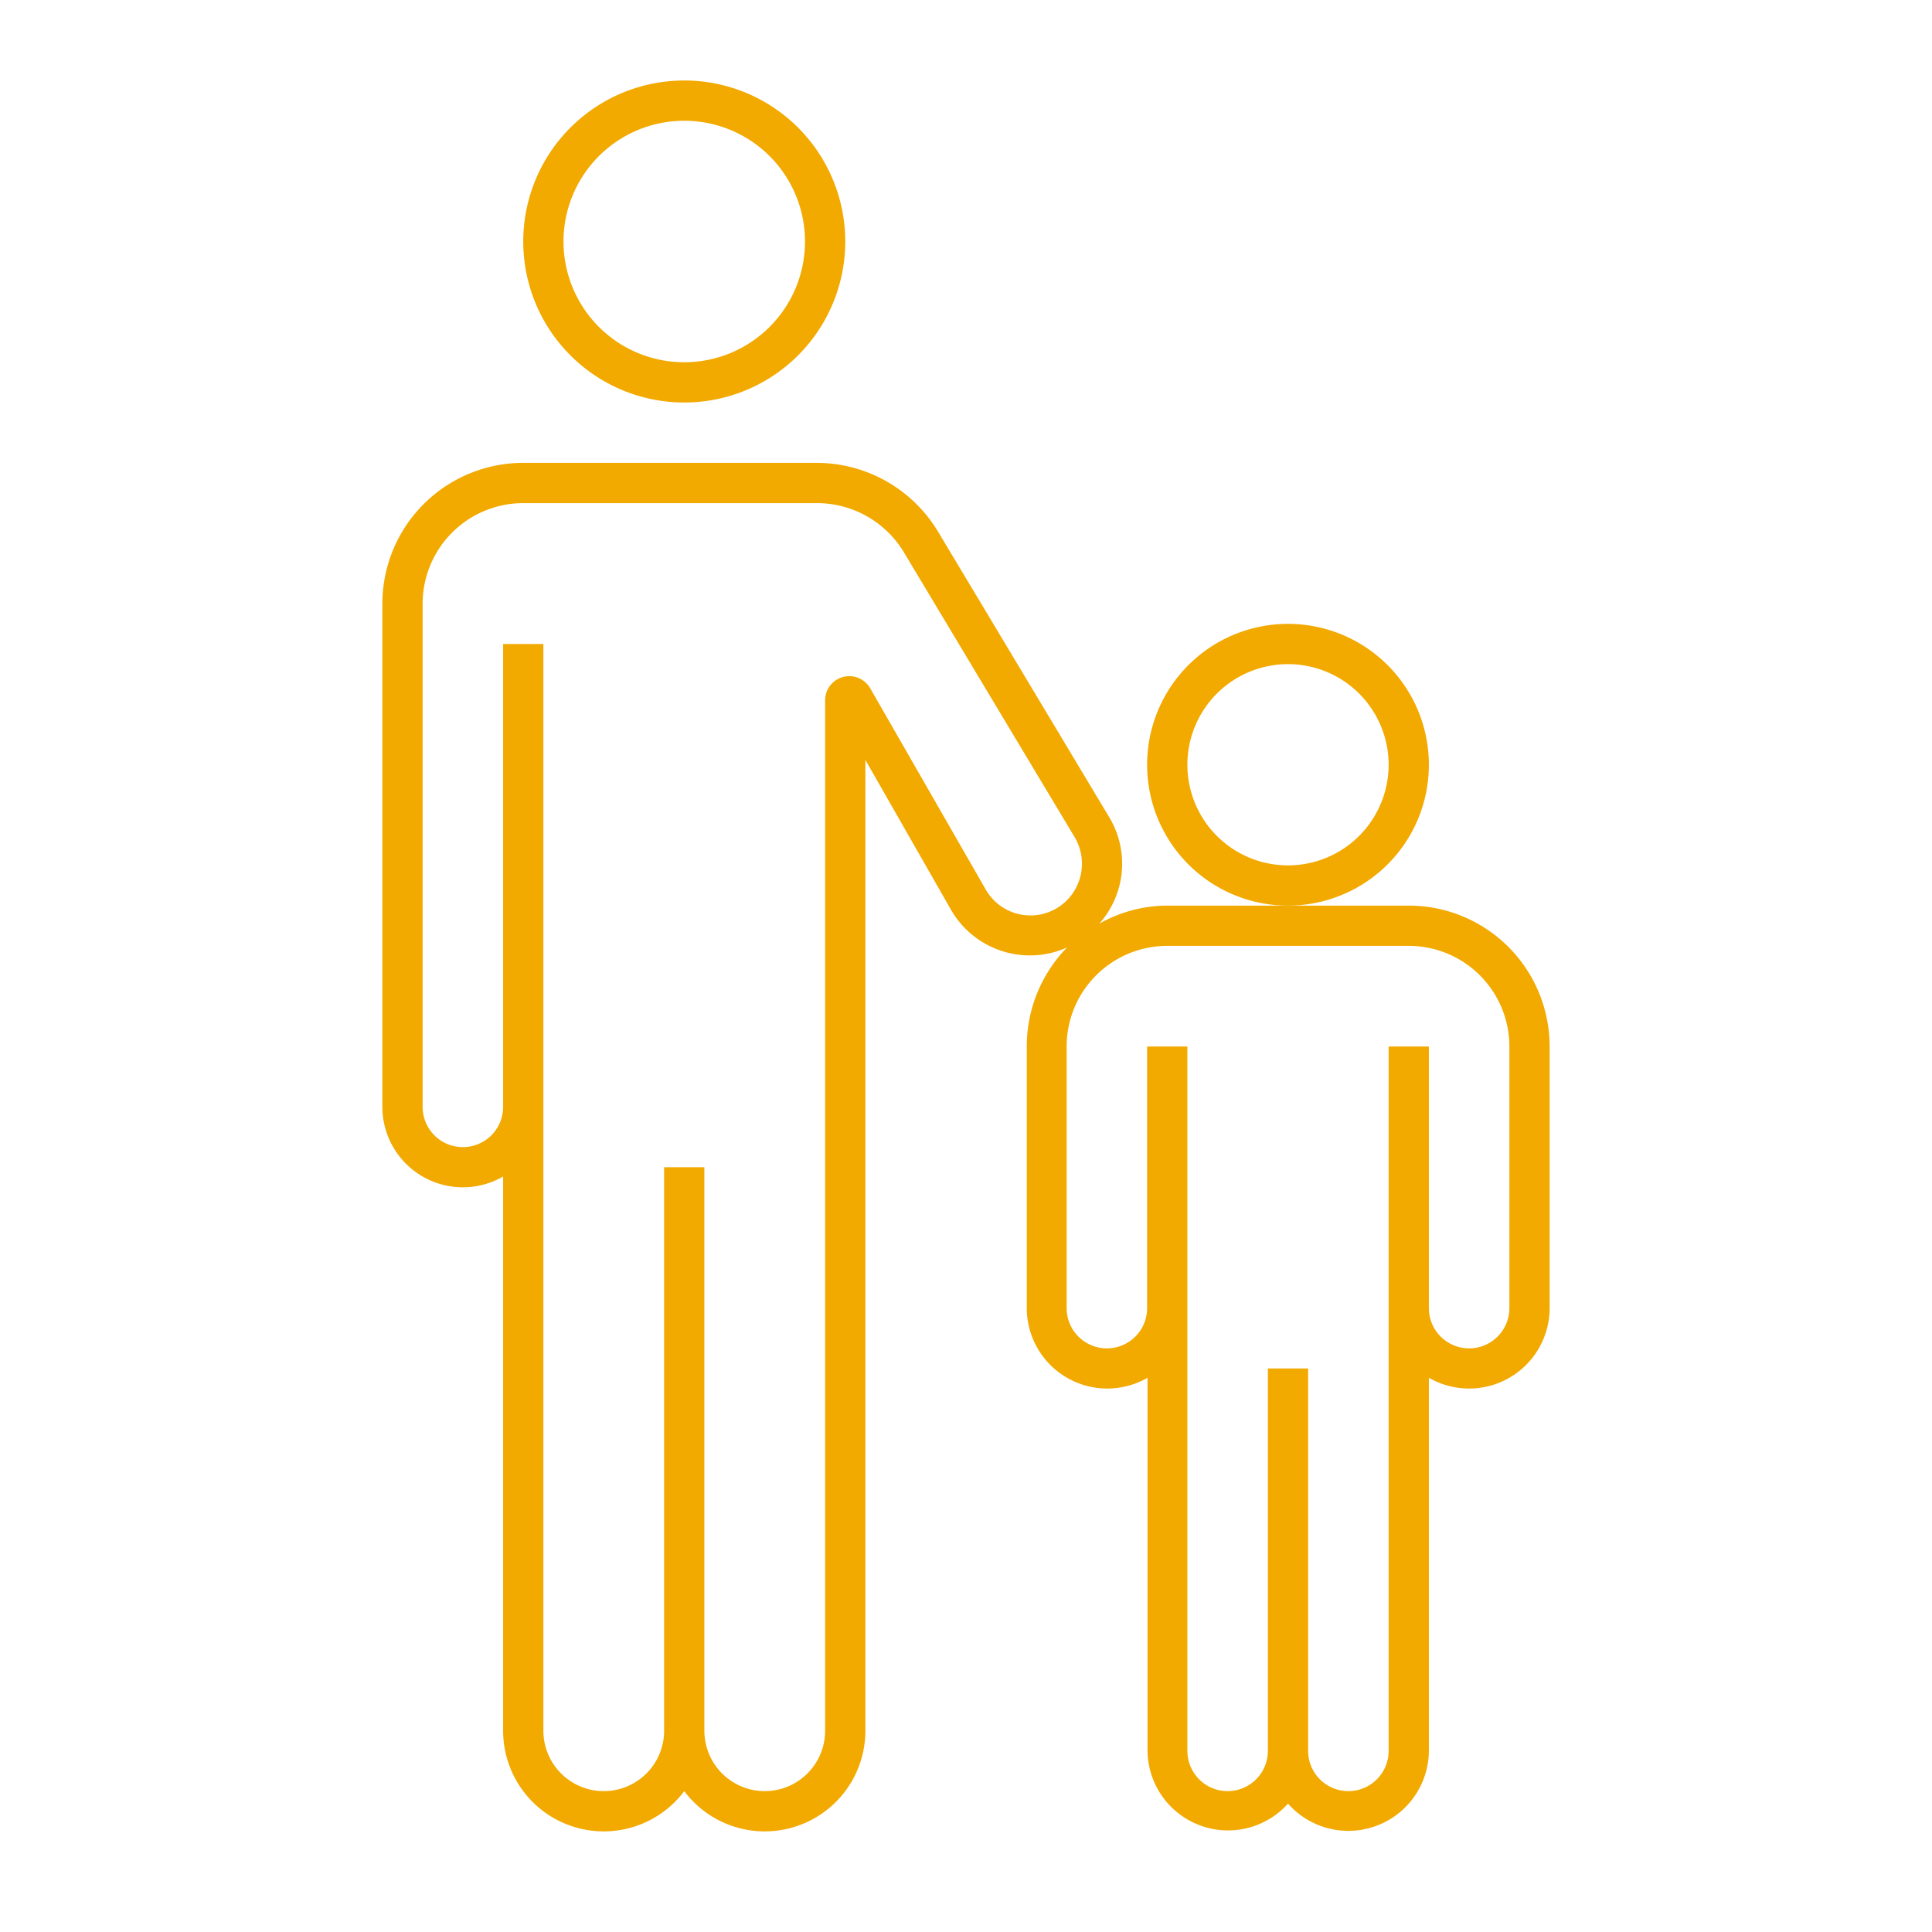 <svg style="fill:#F2A900" id="Laag_2" data-name="Laag 2" xmlns="http://www.w3.org/2000/svg" viewBox="0 0 48 48"><path d="M21,6a4,4,0,1,0-4,4A4,4,0,0,0,21,6ZM14,6a3,3,0,1,1,3,3A3,3,0,0,1,14,6Z"/><path d="M9.5,15V27.5a2,2,0,0,0,3,1.73V43A2.5,2.5,0,0,0,17,44.5,2.5,2.5,0,0,0,21.5,43V18.88l2.12,3.71a2.26,2.26,0,0,0,2.89.95,3.52,3.52,0,0,0-1,2.46v6.5a2,2,0,0,0,3,1.73V43.5A2,2,0,0,0,32,44.81a2,2,0,0,0,3.5-1.31V34.23a2,2,0,0,0,3-1.73V26A3.5,3.5,0,0,0,35,22.5H29a3.44,3.44,0,0,0-1.69.45,2.24,2.24,0,0,0,.24-2.66L23.3,13.2a3.52,3.52,0,0,0-3-1.7H13A3.5,3.5,0,0,0,9.5,15ZM29,23.5h6A2.5,2.5,0,0,1,37.5,26v6.5a1,1,0,0,1-2,0V26h-1V43.5a1,1,0,0,1-2,0V34h-1v9.5a1,1,0,0,1-2,0V26h-1v6.5a1,1,0,0,1-2,0V26A2.5,2.5,0,0,1,29,23.5Zm-6.55-9.79L26.7,20.8a1.29,1.29,0,0,1-.39,1.73,1.28,1.28,0,0,1-1.82-.43l-2.87-5a.6.6,0,0,0-1.12.3V43a1.5,1.5,0,0,1-3,0V29h-1V43a1.5,1.5,0,0,1-3,0V16h-1V27.5a1,1,0,0,1-2,0V15A2.5,2.5,0,0,1,13,12.5h7.3A2.52,2.52,0,0,1,22.45,13.71Z"/><path d="M35.5,19A3.5,3.5,0,1,0,32,22.5,3.5,3.5,0,0,0,35.5,19ZM32,21.5A2.5,2.5,0,1,1,34.5,19,2.5,2.5,0,0,1,32,21.5Z"/></svg>